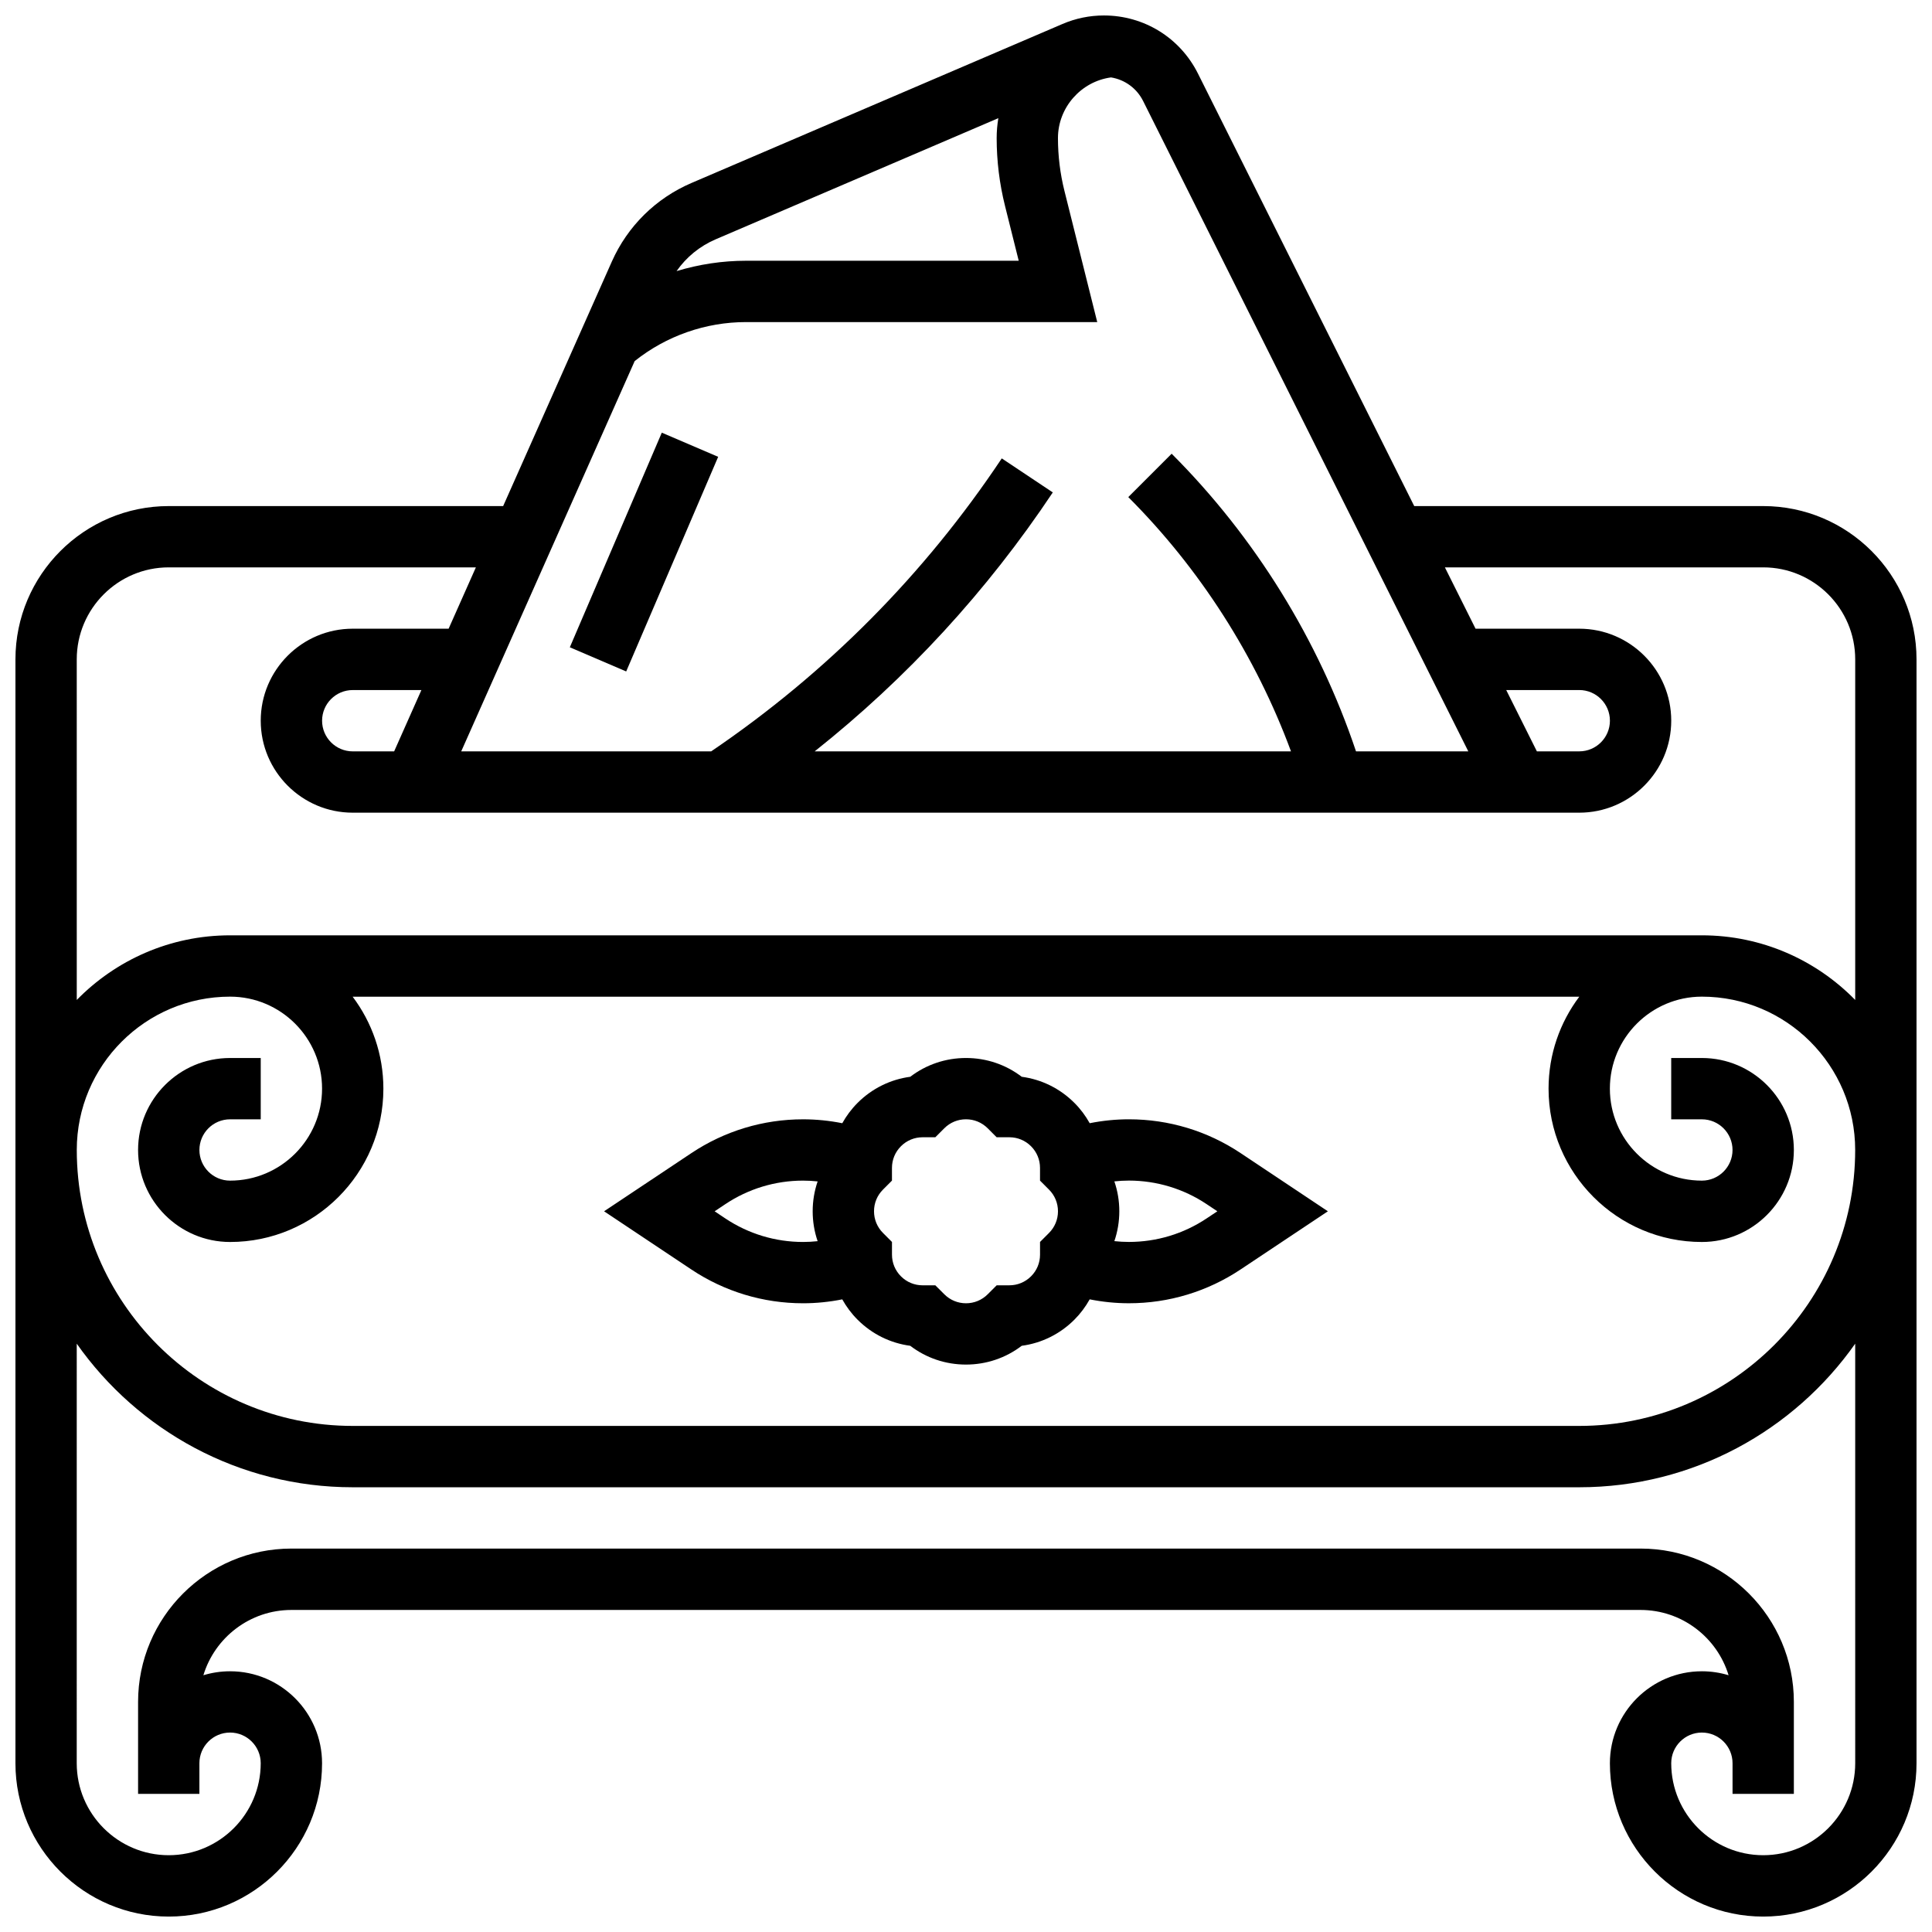 <?xml version="1.0" encoding="UTF-8"?>
<!-- Uploaded to: ICON Repo, www.svgrepo.com, Generator: ICON Repo Mixer Tools -->
<svg width="800px" height="800px" version="1.1" viewBox="144 144 512 512" xmlns="http://www.w3.org/2000/svg">
 <defs>
  <clipPath id="a">
   <path d="m148.09 148.09h503.81v503.81h-503.81z"/>
  </clipPath>
 </defs>
 <g clip-path="url(#a)">
  <path d="m611.27 278.11h-92.488l-57.309-114.61c-4.75-9.5-14.301-15.402-24.922-15.402-3.797 0-7.488 0.758-10.977 2.254l-98.32 42.137c-9.445 4.047-16.949 11.453-21.121 20.844l-28.793 64.781h-88.621c-22.402 0-40.629 18.227-40.629 40.629v292.54c0 22.402 18.227 40.629 40.629 40.629s40.629-18.227 40.629-40.629c0-13.441-10.934-24.379-24.379-24.379-2.461 0-4.836 0.371-7.074 1.051 3.043-10 12.348-17.301 23.328-17.301h357.54c10.98 0 20.289 7.301 23.328 17.301-2.242-0.68-4.617-1.051-7.074-1.051-13.441 0-24.379 10.938-24.379 24.379 0 22.402 18.227 40.629 40.629 40.629 22.402 0 40.629-18.227 40.629-40.629v-292.54c0-22.402-18.227-40.629-40.629-40.629zm-164.33-107.34 86.176 172.35h-29.758c-9.926-29.562-26.812-56.832-48.859-78.879l-11.492 11.492c18.988 18.988 33.812 42.188 43.121 67.387h-126.23c24.461-19.426 45.637-42.418 63.105-68.625l-13.523-9.016c-20.523 30.781-46.434 56.883-77.012 77.641h-66.238l45.969-103.43c8.371-6.672 18.781-10.336 29.52-10.336h93.062l-8.68-34.719c-1.148-4.586-1.73-9.309-1.73-14.035 0-8.113 6.113-15.008 14.059-16.086 3.652 0.59 6.812 2.867 8.508 6.254zm104.35 172.35-8.125-16.25 19.355-0.004c4.481 0 8.125 3.644 8.125 8.125s-3.644 8.125-8.125 8.125zm-313.81 0c-4.481 0-8.125-3.644-8.125-8.125 0-4.481 3.644-8.125 8.125-8.125h18.195l-7.223 16.25zm96.18-135.7 74.91-32.105c-0.289 1.723-0.445 3.488-0.445 5.281 0 6.055 0.746 12.105 2.215 17.98l3.629 14.523h-72.246c-6.289 0-12.492 0.949-18.426 2.746 2.582-3.699 6.148-6.621 10.363-8.426zm-104.31 225.08c0 13.441-10.934 24.379-24.379 24.379-4.481 0-8.125-3.644-8.125-8.125 0-4.481 3.644-8.125 8.125-8.125h8.125v-16.25h-8.125c-13.441 0-24.379 10.938-24.379 24.379 0 13.441 10.934 24.379 24.379 24.379 22.402 0 40.629-18.227 40.629-40.629 0-9.141-3.035-17.582-8.148-24.379h325.08c-5.113 6.797-8.148 15.238-8.148 24.379 0 22.402 18.227 40.629 40.629 40.629 13.441 0 24.379-10.938 24.379-24.379 0-13.441-10.934-24.379-24.379-24.379h-8.125v16.25h8.125c4.481 0 8.125 3.644 8.125 8.125 0 4.481-3.644 8.125-8.125 8.125-13.441 0-24.379-10.938-24.379-24.379s10.934-24.379 24.379-24.379c22.402 0 40.629 18.227 40.629 40.629 0 40.324-32.809 73.133-73.133 73.133h-325.03c-40.324 0-73.133-32.809-73.133-73.133 0-22.402 18.227-40.629 40.629-40.629 13.441 0 24.375 10.938 24.375 24.379zm406.3 178.77c0 13.441-10.938 24.379-24.379 24.379-13.441 0-24.379-10.938-24.379-24.379 0-4.481 3.644-8.125 8.125-8.125s8.125 3.644 8.125 8.125v8.125h16.25v-24.379c0-22.402-18.227-40.629-40.629-40.629h-357.54c-22.402 0-40.629 18.227-40.629 40.629v24.379h16.25v-8.125c0-4.481 3.644-8.125 8.125-8.125 4.481 0 8.125 3.644 8.125 8.125 0 13.441-10.934 24.379-24.379 24.379-13.441 0-24.379-10.938-24.379-24.379l0.004-111.18c16.191 22.996 42.938 38.051 73.137 38.051h325.04c30.199 0 56.945-15.055 73.133-38.051zm-40.629-219.4h-390.05c-15.906 0-30.297 6.57-40.629 17.129l-0.004-90.262c0-13.441 10.934-24.379 24.379-24.379h81.395l-7.223 16.25-25.414 0.004c-13.441 0-24.379 10.938-24.379 24.379 0 13.441 10.938 24.379 24.379 24.379h325.04c13.441 0 24.379-10.938 24.379-24.379 0-13.441-10.938-24.379-24.379-24.379h-27.48l-8.125-16.25 84.359-0.004c13.441 0 24.379 10.938 24.379 24.379v90.262c-10.332-10.559-24.727-17.129-40.629-17.129z"/>
 </g>
 <path d="m356.81 489.38c3.512 0 6.984-0.355 10.398-1.035 1.086 1.945 2.434 3.766 4.055 5.383 3.82 3.824 8.691 6.219 13.961 6.922 4.223 3.231 9.363 4.977 14.77 4.977s10.543-1.75 14.77-4.977c5.269-0.703 10.141-3.102 13.961-6.922 1.621-1.621 2.969-3.438 4.055-5.387 3.414 0.68 6.891 1.035 10.398 1.035 10.57 0 20.809-3.102 29.602-8.965l23.125-15.406-23.121-15.414c-8.793-5.867-19.031-8.965-29.602-8.965-3.512 0-6.984 0.355-10.398 1.035-1.086-1.945-2.434-3.766-4.055-5.383-3.82-3.824-8.691-6.219-13.961-6.922-4.223-3.231-9.359-4.977-14.77-4.977-5.406 0-10.543 1.75-14.77 4.977-5.269 0.703-10.141 3.102-13.961 6.922-1.621 1.621-2.969 3.438-4.055 5.387-3.414-0.68-6.891-1.035-10.398-1.035-10.57 0-20.809 3.102-29.602 8.965l-23.125 15.41 23.121 15.414c8.797 5.863 19.031 8.961 29.602 8.961zm106.96-26.27 2.84 1.891-2.84 1.891c-6.117 4.078-13.234 6.234-20.586 6.234-1.297 0-2.586-0.074-3.867-0.211 0.859-2.516 1.312-5.18 1.312-7.918 0-2.734-0.449-5.402-1.312-7.918 1.281-0.133 2.57-0.211 3.867-0.211 7.352 0.008 14.469 2.164 20.586 6.242zm-85.77-3.852 2.379-2.383v-3.363c0-2.172 0.844-4.211 2.383-5.746 1.535-1.535 3.574-2.379 5.746-2.379h3.363l2.379-2.383c1.535-1.535 3.574-2.379 5.746-2.379 2.168 0 4.211 0.844 5.746 2.379l2.379 2.383h3.367c2.172 0 4.211 0.844 5.746 2.383 1.535 1.535 2.379 3.574 2.379 5.746v3.359l2.379 2.383c1.535 1.535 2.379 3.574 2.379 5.746 0 2.168-0.844 4.211-2.379 5.746l-2.375 2.379v3.363c0 2.172-0.844 4.211-2.383 5.746-1.535 1.535-3.574 2.379-5.746 2.379l-3.363 0.004-2.379 2.379c-1.535 1.535-3.578 2.379-5.746 2.379-2.172 0-4.211-0.844-5.746-2.383l-2.383-2.375h-3.363c-2.172 0-4.211-0.844-5.746-2.383-1.535-1.535-2.379-3.574-2.379-5.746v-3.363l-2.379-2.383c-1.535-1.535-2.379-3.574-2.379-5.746-0.004-2.168 0.84-4.211 2.375-5.742zm-41.773 3.852c6.117-4.078 13.234-6.234 20.586-6.234 1.297 0 2.586 0.074 3.867 0.211-0.859 2.516-1.312 5.18-1.312 7.918 0 2.738 0.449 5.402 1.312 7.918-1.281 0.133-2.57 0.211-3.867 0.211-7.352 0-14.473-2.156-20.59-6.234l-2.836-1.895z"/>
 <path d="m295.01 315.54 24.375-56.879 14.938 6.402-24.375 56.879z"/>
</svg>